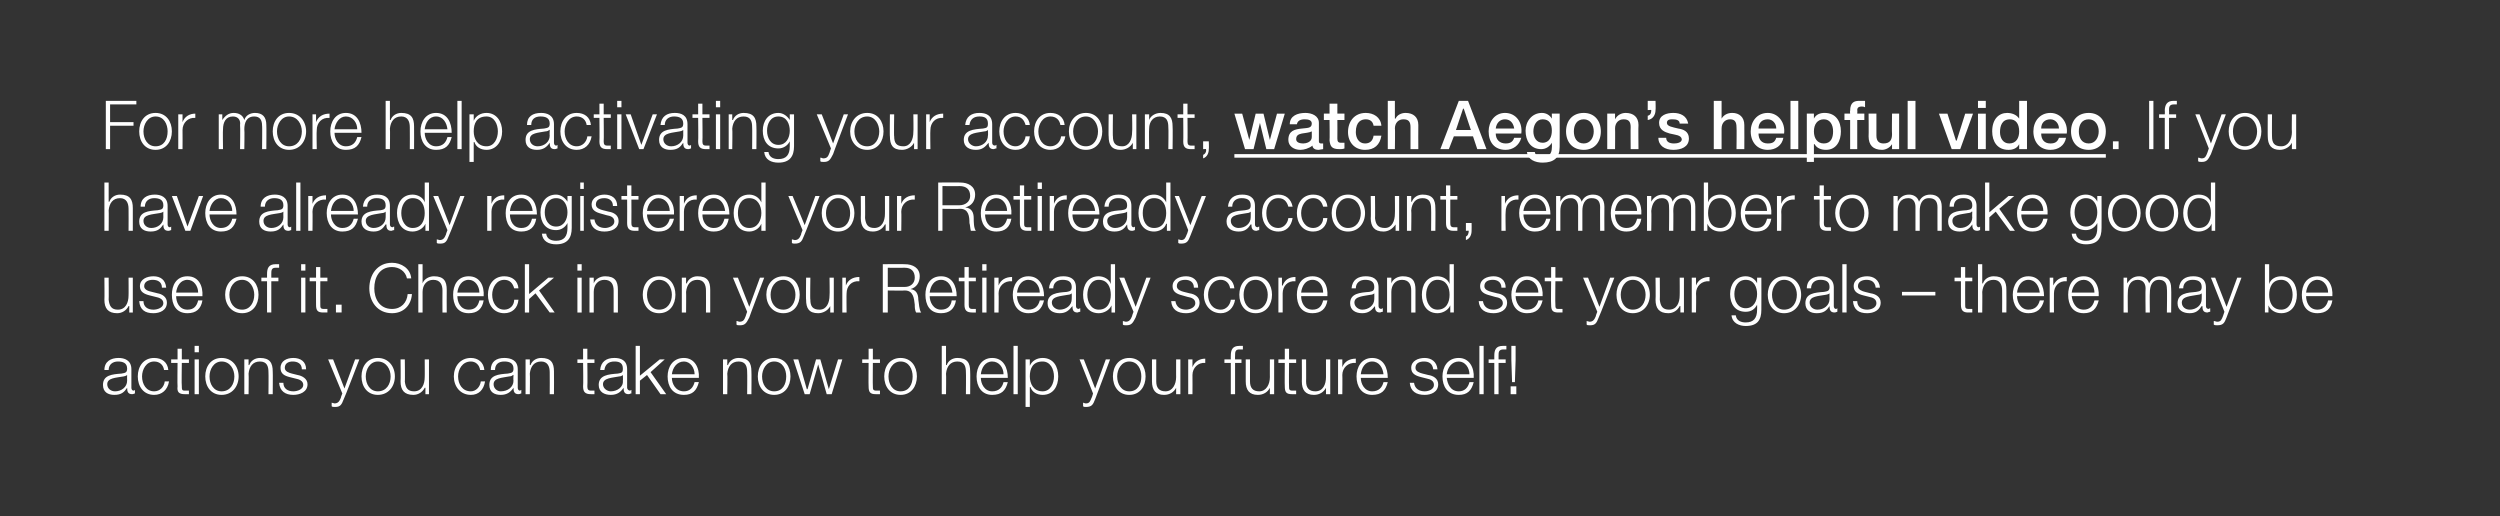 <?xml version="1.0" standalone="no"?><!DOCTYPE svg PUBLIC "-//W3C//DTD SVG 1.1//EN" "http://www.w3.org/Graphics/SVG/1.1/DTD/svg11.dtd"><svg xmlns="http://www.w3.org/2000/svg" xmlns:xlink="http://www.w3.org/1999/xlink" version="1.1" width="352px" height="72.7px" viewBox="0 0 352 72.7"><rect x="0" y="0" width="352" height="72.7" fill="#333333" stroke="none"/><desc>For more help activating your account, If you have already registered your Retiready account, remember to make good</desc><defs/><g class="svg-textframe-underlines"><rect class="svg-underline" x="173.8" y="21.7" width="122.7" height="0.5" style="fill:#fff;"/></g><g id="Polygon69806"><path d="m17.9 52.8s-.04-.02 0 0c-.1.1-.4.2-.5.2c-1.1.2-2.3.2-2.3 1.1c0 .6.5 1 1.1 1c.9 0 1.7-.6 1.7-1.5c-.02-.04 0-.8 0-.8zm-3.2-.7c0-1.2.9-1.7 2-1.7c.8 0 1.8.3 1.8 1.6v2.6c0 .2.1.4.3.4c.1 0 .2-.1.2-.1v.5c-.1 0-.2.1-.4.1c-.6 0-.7-.4-.7-.9c-.4.6-.8 1-1.8 1c-.9 0-1.6-.4-1.6-1.4c0-1.4 1.3-1.5 2.6-1.6c.5-.1.8-.1.8-.7c0-.8-.6-1-1.3-1c-.7 0-1.3.4-1.3 1.2h-.6zm8.4 0c-.1-.7-.6-1.2-1.4-1.2c-1.1 0-1.7 1.1-1.7 2.1c0 1.1.6 2.1 1.7 2.1c.8 0 1.4-.6 1.5-1.4h.6c-.2 1.2-1 1.9-2.1 1.9c-1.5 0-2.3-1.2-2.3-2.6c0-1.4.8-2.6 2.3-2.6c1.1 0 1.9.6 2 1.7h-.6zm2.5-1.5h1v.5h-1s-.05 3.26 0 3.3c0 .4 0 .6.4.6h.6v.5h-.6c-.8 0-1.1-.3-1-1.1c-.04.01 0-3.3 0-3.3h-.9v-.5h.9v-1.5h.6v1.5zm1.8 0h.6v4.9h-.6v-4.9zm0-1.9h.6v.9h-.6v-.9zm6.2 4.3c0 1.4-.9 2.6-2.4 2.6c-1.5 0-2.3-1.2-2.3-2.6c0-1.4.8-2.6 2.3-2.6c1.5 0 2.4 1.2 2.4 2.6zm-4.1 0c0 1.1.6 2.1 1.7 2.1c1.2 0 1.8-1 1.8-2.1c0-1-.6-2.1-1.8-2.1c-1.1 0-1.7 1.1-1.7 2.1zm4.9-2.4h.6v.8h.1c.2-.6.8-1 1.5-1c1.4 0 1.8.7 1.8 1.9c.03 0 0 3.2 0 3.2h-.6s.03-3.1 0-3.1c0-.8-.2-1.5-1.2-1.5c-1 0-1.5.7-1.6 1.7c.04 0 0 2.9 0 2.9h-.6v-4.9zm8.1 1.4c0-.8-.6-1.1-1.3-1.1c-.5 0-1.1.2-1.1.9c0 .5.6.7 1 .8l.8.2c.6.1 1.4.5 1.4 1.3c0 1.1-1.1 1.5-2 1.5c-1.1 0-1.9-.5-2-1.7h.6c0 .8.6 1.2 1.4 1.2c.6 0 1.4-.3 1.4-.9c0-.6-.6-.8-1.1-.9l-.8-.2c-.8-.2-1.3-.5-1.3-1.3c0-1 .9-1.4 1.8-1.4c1 0 1.8.5 1.8 1.6h-.6zm3.7-1.4h.7l1.6 4.1l1.5-4.1h.6s-2.15 5.61-2.2 5.6c-.3.8-.5 1.1-1.2 1.1c-.3 0-.4 0-.5-.1v-.5c.1 0 .3.1.4.1c.5 0 .7-.3.9-.8c-.04 0 .2-.6.2-.6l-2-4.8zm9.4 2.4c0 1.4-.9 2.6-2.4 2.6c-1.5 0-2.3-1.2-2.3-2.6c0-1.4.8-2.6 2.3-2.6c1.5 0 2.4 1.2 2.4 2.6zm-4.1 0c0 1.1.6 2.1 1.7 2.1c1.2 0 1.8-1 1.8-2.1c0-1-.6-2.1-1.8-2.1c-1.1 0-1.7 1.1-1.7 2.1zm8.9 2.5h-.5v-.9s-.05-.03-.1 0c-.3.6-.9 1-1.6 1c-1.3 0-1.8-.7-1.8-1.9c.04.04 0-3.1 0-3.1h.6s.04 3.15 0 3.1c.1.9.4 1.4 1.3 1.4c1.1 0 1.5-1 1.5-2c.02.03 0-2.5 0-2.5h.6v4.9zm7.2-3.4c-.1-.7-.6-1.2-1.3-1.2c-1.2 0-1.8 1.1-1.8 2.1c0 1.1.6 2.1 1.8 2.1c.7 0 1.3-.6 1.4-1.4h.6c-.2 1.2-.9 1.9-2 1.9c-1.5 0-2.4-1.2-2.4-2.6c0-1.4.9-2.6 2.4-2.6c1 0 1.8.6 1.9 1.7h-.6zm4.7.7s-.06-.02-.1 0c0 .1-.3.2-.5.2c-1 .2-2.2.2-2.2 1.1c0 .6.5 1 1 1c1 0 1.8-.6 1.8-1.5c-.04-.04 0-.8 0-.8zm-3.2-.7c0-1.2.8-1.7 1.9-1.7c.9 0 1.9.3 1.9 1.6v2.6c0 .2.1.4.3.4c.1 0 .1-.1.2-.1v.5c-.1 0-.2.1-.4.1c-.6 0-.7-.4-.7-.9c-.4.6-.9 1-1.8 1c-.9 0-1.6-.4-1.6-1.4c0-1.4 1.3-1.5 2.6-1.6c.5-.1.8-.1.8-.7c0-.8-.6-1-1.3-1c-.8 0-1.3.4-1.3 1.2h-.6zm4.9-1.5h.6v.8h.1c.2-.6.8-1 1.5-1c1.4 0 1.8.7 1.8 1.9c.02 0 0 3.2 0 3.2h-.6s.02-3.1 0-3.1c0-.8-.3-1.5-1.2-1.5c-1 0-1.5.7-1.6 1.7c.04 0 0 2.9 0 2.9h-.6v-4.9zm8.7 0h1v.5h-1s.04 3.26 0 3.3c0 .4.1.6.5.6h.5v.5h-.5c-.8 0-1.1-.3-1.1-1.1c.05.01 0-3.3 0-3.3h-.8v-.5h.8v-1.5h.6v1.5zm5 2.2s.02-.02 0 0c-.1.1-.3.2-.5.2c-1 .2-2.3.2-2.3 1.1c0 .6.6 1 1.1 1c.9 0 1.8-.6 1.7-1.5c.04-.04 0-.8 0-.8zm-3.2-.7c.1-1.2.9-1.7 2-1.7c.9 0 1.8.3 1.8 1.6v2.6c0 .2.2.4.4.4c.1 0 .1-.1.2-.1v.5c-.2 0-.2.1-.4.1c-.6 0-.7-.4-.7-.9c-.4.6-.9 1-1.8 1c-.9 0-1.7-.4-1.7-1.4c0-1.4 1.4-1.5 2.7-1.6c.5-.1.7-.1.7-.7c0-.8-.5-1-1.2-1c-.8 0-1.3.4-1.4 1.2h-.6zm5-3.4h.6v4.2l2.8-2.3h.7l-2 1.8l2.2 3.1h-.8l-1.9-2.7l-1 .8v1.9h-.6v-6.8zm5.1 4.5c0 .8.5 1.9 1.7 1.9c.8 0 1.3-.5 1.5-1.3h.6c-.3 1.2-.9 1.8-2.1 1.8c-1.6 0-2.3-1.2-2.3-2.6c0-1.3.7-2.6 2.3-2.6c1.5 0 2.2 1.4 2.1 2.8h-3.8zm3.2-.5c0-.9-.6-1.8-1.5-1.8c-1 0-1.6.9-1.7 1.8h3.2zm4-2.1h.6v.8h.1c.2-.6.8-1 1.5-1c1.4 0 1.8.7 1.8 1.9c.03 0 0 3.2 0 3.2h-.6s.03-3.1 0-3.1c0-.8-.2-1.5-1.2-1.5c-1 0-1.5.7-1.6 1.7c.05 0 0 2.9 0 2.9h-.6v-4.9zm9.5 2.4c0 1.4-.8 2.6-2.3 2.6c-1.5 0-2.3-1.2-2.3-2.6c0-1.4.8-2.6 2.3-2.6c1.5 0 2.3 1.2 2.3 2.6zm-4 0c0 1.1.6 2.1 1.7 2.1c1.2 0 1.7-1 1.7-2.1c0-1-.5-2.1-1.7-2.1c-1.1 0-1.7 1.1-1.7 2.1zm4.4-2.4h.7l1.2 4.2h.1l1.2-4.2h.6l1.2 4.2l1.3-4.2h.6l-1.5 4.9h-.7l-1.2-4.2l-1.2 4.2h-.7l-1.6-4.9zm11.2 0h1v.5h-1s-.03 3.26 0 3.3c0 .4 0 .6.5.6h.5v.5h-.6c-.8 0-1-.3-1-1.1c-.03.01 0-3.3 0-3.3h-.9v-.5h.9v-1.5h.6v1.5zm6.2 2.4c0 1.4-.8 2.6-2.3 2.6c-1.5 0-2.3-1.2-2.3-2.6c0-1.4.8-2.6 2.3-2.6c1.5 0 2.3 1.2 2.3 2.6zm-4 0c0 1.1.6 2.1 1.7 2.1c1.2 0 1.7-1 1.7-2.1c0-1-.5-2.1-1.7-2.1c-1.1 0-1.7 1.1-1.7 2.1zm7.5-4.3h.6v2.7h.1c.2-.6.8-1 1.5-1c1.4 0 1.8.7 1.8 1.9c.03 0 0 3.2 0 3.2h-.6s.03-3.1 0-3.1c0-.8-.2-1.5-1.2-1.5c-1 0-1.5.7-1.6 1.7c.04 0 0 2.9 0 2.9h-.6v-6.8zm5.5 4.5c0 .8.5 1.9 1.6 1.9c.9 0 1.4-.5 1.6-1.3h.6c-.3 1.2-.9 1.8-2.2 1.8c-1.5 0-2.2-1.2-2.2-2.6c0-1.3.7-2.6 2.2-2.6c1.6 0 2.2 1.4 2.2 2.8h-3.8zm3.2-.5c0-.9-.6-1.8-1.6-1.8c-1 0-1.5.9-1.6 1.8h3.2zm1.4-4h.6v6.8h-.6v-6.8zm4.1 2.2c-1.4 0-1.8 1-1.8 2.1c0 1 .5 2.1 1.8 2.1c1.1 0 1.6-1.1 1.6-2.1c0-1-.5-2.1-1.6-2.1zm-2.4-.3h.6v.9s.01-.02 0 0c.3-.7 1-1.1 1.8-1.1c1.5 0 2.2 1.2 2.2 2.6c0 1.4-.7 2.6-2.2 2.6c-.8 0-1.5-.4-1.7-1.1c-.04.03-.1 0-.1 0v2.8h-.6v-6.7zm7.6 0h.6l1.6 4.1l1.5-4.1h.6s-2.08 5.61-2.1 5.6c-.3.8-.5 1.1-1.3 1.1c-.2 0-.3 0-.4-.1v-.5c.1 0 .2.1.4.1c.5 0 .6-.3.8-.8c.04 0 .2-.6.2-.6l-1.9-4.8zm9.3 2.4c0 1.4-.8 2.6-2.3 2.6c-1.5 0-2.3-1.2-2.3-2.6c0-1.4.8-2.6 2.3-2.6c1.5 0 2.3 1.2 2.3 2.6zm-4 0c0 1.1.6 2.1 1.7 2.1c1.2 0 1.7-1 1.7-2.1c0-1-.5-2.1-1.7-2.1c-1.1 0-1.7 1.1-1.7 2.1zm8.9 2.5h-.6v-.9s.02-.03 0 0c-.3.6-.9 1-1.7 1c-1.2 0-1.7-.7-1.7-1.9v-3.1h.6v3.1c0 .9.4 1.4 1.3 1.4c1 0 1.5-1 1.5-2c-.01.03 0-2.5 0-2.5h.6v4.9zm1.1-4.9h.6v1.1s-.01 0 0 0c.3-.8 1-1.2 1.8-1.2v.6c-1-.1-1.8.7-1.8 1.7c.02.04 0 2.7 0 2.7h-.6v-4.9zm7.5.5h-.9v4.4h-.6v-4.4h-.9v-.5h.9s-.02-.49 0-.5c0-.8.2-1.4 1.2-1.4h.5v.5h-.5c-.6 0-.6.4-.6.9c-.02.03 0 .5 0 .5h.9v.5zm4.6 4.4h-.6v-.9s.02-.03 0 0c-.3.6-.9 1-1.7 1c-1.2 0-1.7-.7-1.7-1.9v-3.1h.6v3.1c0 .9.4 1.4 1.3 1.4c1 0 1.5-1 1.5-2c-.01.03 0-2.5 0-2.5h.6v4.9zm2.1-4.9h1v.5h-1s-.03 3.26 0 3.3c0 .4 0 .6.5.6h.5v.5h-.6c-.8 0-1-.3-1-1.1c-.03.01 0-3.3 0-3.3h-.9v-.5h.9v-1.5h.6v1.5zm5.8 4.9h-.6v-.9s.03-.03 0 0c-.3.6-.9 1-1.7 1c-1.2 0-1.7-.7-1.7-1.9c.02.04 0-3.1 0-3.1h.6s.02 3.15 0 3.1c0 .9.4 1.4 1.3 1.4c1.1 0 1.5-1 1.5-2v-2.5h.6v4.9zm1.1-4.9h.6v1.1c.3-.8 1-1.2 1.9-1.2v.6c-1.1-.1-1.9.7-1.9 1.7c.03.04 0 2.7 0 2.7h-.6v-4.9zm3.2 2.6c0 .8.5 1.9 1.6 1.9c.9 0 1.4-.5 1.6-1.3h.6c-.3 1.2-.9 1.8-2.2 1.8c-1.5 0-2.2-1.2-2.2-2.6c0-1.3.7-2.6 2.2-2.6c1.6 0 2.2 1.4 2.2 2.8h-3.8zm3.2-.5c-.1-.9-.6-1.8-1.6-1.8c-1 0-1.5.9-1.6 1.8h3.2zm7-.7c-.1-.8-.6-1.1-1.3-1.1c-.6 0-1.2.2-1.2.9c0 .5.6.7 1 .8l.8.2c.7.1 1.4.5 1.4 1.3c0 1.1-1 1.5-1.9 1.5c-1.2 0-2-.5-2.1-1.7h.6c.1.8.7 1.2 1.5 1.2c.6 0 1.3-.3 1.3-.9c0-.6-.5-.8-1-.9l-.8-.2c-.8-.2-1.4-.5-1.4-1.3c0-1 1-1.4 1.9-1.4c.9 0 1.7.5 1.8 1.6h-.6zm1.9 1.2c.1.8.5 1.9 1.7 1.9c.8 0 1.3-.5 1.5-1.3h.6c-.3 1.2-.9 1.8-2.1 1.8c-1.6 0-2.3-1.2-2.3-2.6c0-1.3.7-2.6 2.3-2.6c1.5 0 2.2 1.4 2.1 2.8h-3.8zm3.2-.5c0-.9-.6-1.8-1.5-1.8c-1 0-1.6.9-1.7 1.8h3.2zm1.4-4h.6v6.8h-.6v-6.8zm3.7 2.4h-1v4.4h-.6v-4.4h-.8v-.5h.8v-.5c0-.8.2-1.4 1.2-1.4h.5v.5h-.4c-.7 0-.7.4-.7.9v.5h1v.5zm.8-.4v-2h.6v2l-.1 3.1h-.4l-.1-3.1zm-.1 4.8v-1.1h.8v1.1h-.8z" stroke="none" fill="#fff"/></g><g id="Polygon69805"><path d="m18.7 44h-.5v-.9s-.06-.03-.1 0c-.3.6-.9 1-1.6 1c-1.3 0-1.8-.7-1.8-1.9c.03.04 0-3.1 0-3.1h.6s.03 3.15 0 3.1c.1.9.4 1.4 1.3 1.4c1.1 0 1.5-1 1.5-2c.02.03 0-2.5 0-2.5h.6v4.9zm4.1-3.5c0-.8-.6-1.1-1.3-1.1c-.5 0-1.2.2-1.2.9c0 .5.6.7 1.1.8l.8.2c.6.1 1.3.5 1.3 1.3c0 1.1-1 1.5-1.9 1.5c-1.2 0-1.9-.5-2-1.7h.6c0 .8.6 1.2 1.4 1.2c.6 0 1.4-.3 1.4-.9c0-.6-.6-.8-1.1-.9l-.8-.2c-.8-.2-1.4-.5-1.4-1.3c0-1 1-1.4 1.9-1.4c1 0 1.7.5 1.8 1.6h-.6zm2 1.2c0 .8.4 1.9 1.6 1.9c.9 0 1.3-.5 1.5-1.3h.6c-.2 1.2-.9 1.8-2.1 1.8c-1.6 0-2.2-1.2-2.2-2.6c0-1.3.6-2.6 2.2-2.6c1.6 0 2.2 1.4 2.1 2.8h-3.7zm3.1-.5c0-.9-.6-1.8-1.5-1.8c-1 0-1.5.9-1.6 1.8h3.1zm8.5.3c0 1.4-.8 2.6-2.3 2.6c-1.5 0-2.4-1.2-2.4-2.6c0-1.4.9-2.6 2.4-2.6c1.5 0 2.3 1.2 2.3 2.6zm-4.1 0c0 1.1.6 2.1 1.8 2.1c1.1 0 1.7-1 1.7-2.1c0-1-.6-2.1-1.7-2.1c-1.2 0-1.8 1.1-1.8 2.1zm6.9-1.9h-1v4.4h-.6v-4.4h-.8v-.5h.8v-.5c0-.8.2-1.4 1.2-1.4h.5v.5h-.5c-.6 0-.6.4-.6.9v.5h1v.5zm3.2-.5h.6v4.9h-.6v-4.9zm0-1.9h.6v.9h-.6v-.9zm2.7 1.9h1v.5h-1s-.02 3.26 0 3.3c0 .4 0 .6.5.6h.5v.5h-.6c-.8 0-1-.3-1-1.1c-.02.01 0-3.3 0-3.3h-.9v-.5h.9v-1.5h.6v1.5zm2.2 4.9v-1.1h.8v1.1h-.8zm10-4.8c-.2-1-1.1-1.6-2.1-1.6c-1.8 0-2.5 1.5-2.5 3c0 1.4.7 2.9 2.5 2.9c1.3 0 2.1-.9 2.2-2.1h.6c-.1 1.6-1.2 2.7-2.8 2.7c-2.1 0-3.2-1.7-3.2-3.5c0-1.9 1.1-3.6 3.2-3.6c1.3 0 2.6.8 2.7 2.2h-.6zm1.6-2h.6v2.7s.02 0 0 0c.2-.6.9-1 1.6-1c1.4 0 1.8.7 1.8 1.9c-.02 0 0 3.2 0 3.2h-.6s-.02-3.1 0-3.1c0-.8-.3-1.5-1.3-1.5c-.9 0-1.5.7-1.5 1.7v2.9h-.6v-6.8zm5.5 4.5c0 .8.4 1.9 1.6 1.9c.9 0 1.3-.5 1.5-1.3h.6c-.2 1.2-.9 1.8-2.1 1.8c-1.6 0-2.2-1.2-2.2-2.6c0-1.3.6-2.6 2.2-2.6c1.6 0 2.2 1.4 2.1 2.8h-3.7zm3.1-.5c0-.9-.6-1.8-1.5-1.8c-1 0-1.5.9-1.6 1.8h3.1zm4.9-.6c-.2-.7-.6-1.2-1.4-1.2c-1.1 0-1.7 1.1-1.7 2.1c0 1.1.6 2.1 1.7 2.1c.8 0 1.4-.6 1.4-1.4h.6c-.1 1.2-.9 1.9-2 1.9c-1.5 0-2.3-1.2-2.3-2.6c0-1.4.8-2.6 2.3-2.6c1.1 0 1.9.6 2 1.7h-.6zm1.5-3.4h.6v4.2l2.7-2.3h.8l-2.1 1.8l2.2 3.1h-.7l-2-2.7l-.9.8v1.9h-.6v-6.8zm7.4 1.9h.6v4.9h-.6v-4.9zm0-1.9h.6v.9h-.6v-.9zm1.7 1.9h.6v.8s.03 0 0 0c.2-.6.9-1 1.6-1c1.4 0 1.8.7 1.8 1.9v3.2h-.6v-3.1c0-.8-.3-1.5-1.3-1.5c-.9 0-1.5.7-1.5 1.7v2.9h-.6v-4.9zm12.1 2.4c0 1.4-.8 2.6-2.3 2.6c-1.5 0-2.3-1.2-2.3-2.6c0-1.4.8-2.6 2.3-2.6c1.5 0 2.3 1.2 2.3 2.6zm-4 0c0 1.1.6 2.1 1.7 2.1c1.2 0 1.8-1 1.8-2.1c0-1-.6-2.1-1.8-2.1c-1.1 0-1.7 1.1-1.7 2.1zm4.9-2.4h.6v.8h.1c.2-.6.8-1 1.5-1c1.4 0 1.8.7 1.8 1.9v3.2h-.6s.02-3.1 0-3.1c0-.8-.3-1.5-1.2-1.5c-1 0-1.5.7-1.6 1.7c.03 0 0 2.9 0 2.9h-.6v-4.9zm7.2 0h.7l1.6 4.1l1.5-4.1h.6s-2.13 5.61-2.1 5.6c-.4.8-.6 1.1-1.3 1.1c-.3 0-.4 0-.5-.1v-.5c.2 0 .3.1.4.1c.6 0 .7-.3.9-.8c-.02 0 .2-.6.2-.6l-2-4.8zm9.4 2.4c0 1.4-.8 2.6-2.3 2.6c-1.5 0-2.4-1.2-2.4-2.6c0-1.4.9-2.6 2.4-2.6c1.5 0 2.3 1.2 2.3 2.6zm-4.1 0c0 1.1.6 2.1 1.8 2.1c1.1 0 1.7-1 1.7-2.1c0-1-.6-2.1-1.7-2.1c-1.2 0-1.8 1.1-1.8 2.1zm8.9 2.5h-.5v-.9s-.03-.03 0 0c-.3.6-1 1-1.7 1c-1.3 0-1.7-.7-1.7-1.9c-.04.04 0-3.1 0-3.1h.6s-.05 3.15 0 3.1c0 .9.3 1.4 1.3 1.4c1 0 1.4-1 1.4-2c.04.03 0-2.5 0-2.5h.6v4.9zm1.2-4.9h.5v1.1s.04 0 0 0c.3-.8 1-1.2 1.9-1.2v.6c-1.1-.1-1.8.7-1.8 1.7c-.03.04 0 2.7 0 2.7h-.6v-4.9zm5.7-1.9s3.12-.03 3.1 0c1.1 0 2.1.5 2.1 1.7c0 .9-.5 1.6-1.3 1.8c.8.1 1.1.7 1.1 1.5c.1.5.1 1.4.4 1.8h-.7c-.2-.3-.2-.8-.2-1.1c-.1-.9-.2-2-1.4-2c.01.04-2.4 0-2.4 0v3.1h-.7v-6.8zm.7 3.2h2.4c.8 0 1.4-.5 1.4-1.3c0-.9-.5-1.4-1.4-1.4c-.03.02-2.4 0-2.4 0v2.7zm5.9 1.3c0 .8.5 1.9 1.6 1.9c.9 0 1.4-.5 1.5-1.3h.6c-.2 1.2-.9 1.8-2.1 1.8c-1.6 0-2.2-1.2-2.2-2.6c0-1.3.6-2.6 2.2-2.6c1.6 0 2.2 1.4 2.2 2.8h-3.8zm3.2-.5c-.1-.9-.6-1.8-1.6-1.8c-1 0-1.5.9-1.6 1.8h3.2zm2.3-2.1h1v.5h-1s.02 3.26 0 3.3c0 .4.1.6.5.6h.5v.5h-.5c-.8 0-1.1-.3-1.1-1.1c.02.01 0-3.3 0-3.3h-.8v-.5h.8v-1.5h.6v1.5zm1.9 0h.6v4.9h-.6v-4.9zm0-1.9h.6v.9h-.6v-.9zm1.7 1.9h.6v1.1s.01 0 0 0c.3-.8 1-1.2 1.9-1.2v.6c-1.1-.1-1.9.7-1.9 1.7c.04.04 0 2.7 0 2.7h-.6v-4.9zm3.2 2.6c0 .8.5 1.9 1.6 1.9c.9 0 1.4-.5 1.6-1.3h.6c-.3 1.2-.9 1.8-2.2 1.8c-1.5 0-2.2-1.2-2.2-2.6c0-1.3.7-2.6 2.2-2.6c1.6 0 2.2 1.4 2.2 2.8h-3.8zm3.2-.5c0-.9-.6-1.8-1.6-1.8c-1 0-1.5.9-1.6 1.8h3.2zm4.5.1s.01-.02 0 0c-.1.1-.3.2-.5.2c-1 .2-2.3.2-2.3 1.1c0 .6.6 1 1.1 1c.9 0 1.7-.6 1.7-1.5c.02-.04 0-.8 0-.8zm-3.2-.7c.1-1.2.9-1.7 2-1.7c.9 0 1.8.3 1.8 1.6v2.6c0 .2.1.4.4.4c0 0 .1-.1.2-.1v.5c-.2 0-.3.1-.4.1c-.6 0-.7-.4-.7-.9c-.5.6-.9 1-1.8 1c-.9 0-1.7-.4-1.7-1.4c0-1.4 1.4-1.5 2.7-1.6c.4-.1.7-.1.7-.7c0-.8-.6-1-1.3-1c-.7 0-1.3.4-1.3 1.2h-.6zm7 3c1.3 0 1.7-1.1 1.7-2.1c0-1-.4-2.1-1.7-2.1c-1.1 0-1.6 1.1-1.6 2.1c0 1 .5 2.1 1.6 2.1zm2.3.4h-.5v-1s-.04.03 0 0c-.3.7-1.1 1.1-1.8 1.1c-1.5 0-2.2-1.2-2.2-2.6c0-1.4.7-2.6 2.2-2.6c.7 0 1.5.4 1.7 1.1c.02-.02 0 0 0 0v-2.8h.6v6.8zm.6-4.9h.7l1.6 4.1l1.5-4.1h.6s-2.15 5.61-2.1 5.6c-.4.8-.6 1.1-1.3 1.1c-.3 0-.4 0-.5-.1v-.5c.1 0 .3.1.4.1c.5 0 .7-.3.9-.8c-.03 0 .2-.6.2-.6l-2-4.8zm10.5 1.4c0-.8-.6-1.1-1.2-1.1c-.6 0-1.2.2-1.2.9c0 .5.6.7 1 .8l.8.2c.7.1 1.4.5 1.4 1.3c0 1.1-1 1.5-1.9 1.5c-1.2 0-2-.5-2.1-1.7h.6c.1.8.7 1.2 1.5 1.2c.5 0 1.3-.3 1.3-.9c0-.6-.5-.8-1.1-.9l-.7-.2c-.8-.2-1.4-.5-1.4-1.3c0-1 1-1.4 1.9-1.4c.9 0 1.7.5 1.7 1.6h-.6zm5.1.1c-.1-.7-.6-1.2-1.3-1.2c-1.2 0-1.8 1.1-1.8 2.1c0 1.1.6 2.1 1.8 2.1c.7 0 1.3-.6 1.4-1.4h.6c-.2 1.2-1 1.9-2 1.9c-1.5 0-2.4-1.2-2.4-2.6c0-1.4.9-2.6 2.4-2.6c1 0 1.8.6 1.9 1.7h-.6zm5.9.9c0 1.4-.8 2.6-2.3 2.6c-1.5 0-2.3-1.2-2.3-2.6c0-1.4.8-2.6 2.3-2.6c1.5 0 2.3 1.2 2.3 2.6zm-4 0c0 1.1.5 2.1 1.7 2.1c1.1 0 1.7-1 1.7-2.1c0-1-.6-2.1-1.7-2.1c-1.2 0-1.7 1.1-1.7 2.1zm4.9-2.4h.5v1.1h.1c.3-.8.9-1.2 1.8-1.2v.6c-1.1-.1-1.8.7-1.8 1.7v2.7h-.6v-4.9zm3.2 2.6c0 .8.4 1.9 1.6 1.9c.9 0 1.3-.5 1.5-1.3h.6c-.2 1.2-.9 1.8-2.1 1.8c-1.6 0-2.2-1.2-2.2-2.6c0-1.3.6-2.6 2.2-2.6c1.6 0 2.2 1.4 2.1 2.8h-3.7zm3.1-.5c0-.9-.5-1.8-1.5-1.8c-1 0-1.5.9-1.6 1.8h3.1zm7.2.1s0-.02 0 0c-.1.1-.3.2-.5.2c-1 .2-2.3.2-2.3 1.1c0 .6.6 1 1.1 1c.9 0 1.7-.6 1.7-1.5c.02-.04 0-.8 0-.8zm-3.2-.7c.1-1.2.9-1.7 2-1.7c.9 0 1.8.3 1.8 1.6v2.6c0 .2.1.4.4.4c0 0 .1-.1.2-.1v.5c-.2 0-.3.1-.4.1c-.6 0-.7-.4-.7-.9c-.5.6-.9 1-1.8 1c-.9 0-1.7-.4-1.7-1.4c0-1.4 1.4-1.5 2.7-1.6c.4-.1.7-.1.7-.7c0-.8-.6-1-1.3-1c-.7 0-1.3.4-1.3 1.2h-.6zm5-1.5h.6v.8s.02 0 0 0c.2-.6.9-1 1.6-1c1.4 0 1.8.7 1.8 1.9v3.2h-.6v-3.1c0-.8-.3-1.5-1.3-1.5c-.9 0-1.5.7-1.5 1.7v2.9h-.6v-4.9zm7.1 4.5c1.3 0 1.7-1.1 1.7-2.1c0-1-.4-2.1-1.7-2.1c-1.1 0-1.6 1.1-1.6 2.1c0 1 .5 2.1 1.6 2.1zm2.3.4h-.5v-1s-.04.03 0 0c-.3.7-1.1 1.1-1.8 1.1c-1.5 0-2.2-1.2-2.2-2.6c0-1.4.7-2.6 2.2-2.6c.7 0 1.5.4 1.7 1.1c.01-.02 0 0 0 0v-2.8h.6v6.8zm6.7-3.5c0-.8-.6-1.1-1.2-1.1c-.6 0-1.2.2-1.2.9c0 .5.6.7 1 .8l.8.2c.7.1 1.4.5 1.4 1.3c0 1.1-1 1.5-1.9 1.5c-1.2 0-2-.5-2.1-1.7h.6c.1.8.7 1.2 1.5 1.2c.5 0 1.3-.3 1.3-.9c0-.6-.5-.8-1.1-.9l-.7-.2c-.8-.2-1.4-.5-1.4-1.3c0-1 1-1.4 1.9-1.4c.9 0 1.7.5 1.7 1.6h-.6zm2 1.2c0 .8.5 1.9 1.6 1.9c.9 0 1.4-.5 1.6-1.3h.6c-.3 1.2-.9 1.8-2.2 1.8c-1.5 0-2.2-1.2-2.2-2.6c0-1.3.7-2.6 2.2-2.6c1.6 0 2.3 1.4 2.2 2.8h-3.8zm3.2-.5c0-.9-.6-1.8-1.6-1.8c-.9 0-1.5.9-1.6 1.8h3.2zm2.4-2.1h1v.5h-1s-.04 3.26 0 3.3c0 .4 0 .6.4.6h.6v.5h-.6c-.8 0-1-.3-1-1.1c-.04.01 0-3.3 0-3.3h-.9v-.5h.9v-1.5h.6v1.5zm3.9 0h.7l1.6 4.1l1.5-4.1h.6s-2.15 5.61-2.2 5.6c-.3.8-.5 1.1-1.2 1.1c-.3 0-.4 0-.5-.1v-.5c.1 0 .3.1.4.1c.5 0 .7-.3.9-.8c-.04 0 .2-.6.2-.6l-2-4.8zm9.4 2.4c0 1.4-.9 2.6-2.4 2.6c-1.5 0-2.3-1.2-2.3-2.6c0-1.4.8-2.6 2.3-2.6c1.5 0 2.4 1.2 2.4 2.6zm-4.1 0c0 1.1.6 2.1 1.7 2.1c1.2 0 1.8-1 1.8-2.1c0-1-.6-2.1-1.8-2.1c-1.1 0-1.7 1.1-1.7 2.1zm8.9 2.5h-.5v-.9s-.05-.03-.1 0c-.3.6-.9 1-1.6 1c-1.3 0-1.8-.7-1.8-1.9c.04.04 0-3.1 0-3.1h.6s.03 3.15 0 3.1c.1.9.4 1.4 1.3 1.4c1.1 0 1.5-1 1.5-2c.02.03 0-2.5 0-2.5h.6v4.9zm1.1-4.9h.6v1.1s.02 0 0 0c.3-.8 1-1.2 1.9-1.2v.6c-1.1-.1-1.9.7-1.9 1.7c.04.04 0 2.7 0 2.7h-.6v-4.9zm9.2 2.3c0-.9-.4-2-1.6-2c-1.1 0-1.6 1-1.6 2c0 1 .5 2 1.6 2c1.1 0 1.6-1 1.6-2zm.6 2.2c0 1.4-.5 2.3-2.2 2.3c-.9 0-1.9-.4-2-1.5h.6c.1.8.8 1 1.4 1c1.1 0 1.6-.6 1.6-1.8c.02-.04 0-.7 0-.7c0 0 .01-.01 0 0c-.3.6-.8 1-1.6 1c-1.5 0-2.2-1.1-2.2-2.5c0-1.4.8-2.5 2.2-2.5c.8 0 1.4.5 1.6 1c.01 0 0 0 0 0v-.8h.6s.02 4.46 0 4.5zm5.6-2.1c0 1.4-.9 2.6-2.4 2.6c-1.5 0-2.3-1.2-2.3-2.6c0-1.4.8-2.6 2.3-2.6c1.5 0 2.4 1.2 2.4 2.6zm-4.1 0c0 1.1.6 2.1 1.7 2.1c1.2 0 1.8-1 1.8-2.1c0-1-.6-2.1-1.8-2.1c-1.1 0-1.7 1.1-1.7 2.1zm8.1-.2s-.04-.02 0 0c-.1.1-.4.2-.5.2c-1.1.2-2.3.2-2.3 1.1c0 .6.5 1 1.1 1c.9 0 1.7-.6 1.7-1.5c-.02-.04 0-.8 0-.8zm-3.2-.7c0-1.2.9-1.7 2-1.7c.8 0 1.8.3 1.8 1.6v2.6c0 .2.1.4.3.4c.1 0 .2-.1.2-.1v.5c-.1 0-.2.1-.4.1c-.6 0-.7-.4-.7-.9c-.4.6-.8 1-1.8 1c-.9 0-1.6-.4-1.6-1.4c0-1.4 1.3-1.5 2.6-1.6c.5-.1.8-.1.8-.7c0-.8-.6-1-1.3-1c-.7 0-1.3.4-1.3 1.2h-.6zm5-3.4h.6v6.8h-.6v-6.8zm4.7 3.3c-.1-.8-.6-1.1-1.3-1.1c-.5 0-1.2.2-1.2.9c0 .5.6.7 1 .8l.8.2c.7.1 1.4.5 1.4 1.3c0 1.1-1 1.5-1.9 1.5c-1.2 0-1.9-.5-2-1.7h.6c0 .8.6 1.2 1.4 1.2c.6 0 1.3-.3 1.3-.9c0-.6-.5-.8-1-.9l-.8-.2c-.8-.2-1.4-.5-1.4-1.3c0-1 1-1.4 1.9-1.4c.9 0 1.7.5 1.8 1.6h-.6zm3.7 1.1v-.5h4.7v.5h-4.7zm8.9-2.5h1v.5h-1s-.02 3.26 0 3.3c0 .4 0 .6.5.6h.5v.5h-.6c-.7 0-1-.3-1-1.1c-.01.01 0-3.3 0-3.3h-.9v-.5h.9v-1.5h.6v1.5zm1.8-1.9h.6v2.7h.1c.2-.6.8-1 1.5-1c1.4 0 1.8.7 1.8 1.9c.02 0 0 3.2 0 3.2h-.6s.02-3.1 0-3.1c0-.8-.3-1.5-1.2-1.5c-1 0-1.5.7-1.6 1.7c.03 0 0 2.9 0 2.9h-.6v-6.8zm5.5 4.5c0 .8.5 1.9 1.6 1.9c.9 0 1.4-.5 1.6-1.3h.6c-.3 1.2-1 1.8-2.2 1.8c-1.5 0-2.2-1.2-2.2-2.6c0-1.3.7-2.6 2.2-2.6c1.6 0 2.2 1.4 2.2 2.8H284zm3.2-.5c-.1-.9-.6-1.8-1.6-1.8c-1 0-1.5.9-1.6 1.8h3.2zm1.4-2.1h.5v1.1s.05 0 0 0c.4-.8 1-1.2 1.9-1.2v.6c-1.1-.1-1.8.7-1.8 1.7c-.02.04 0 2.7 0 2.7h-.6v-4.9zm3.1 2.6c.1.8.5 1.9 1.7 1.9c.8 0 1.3-.5 1.5-1.3h.6c-.3 1.2-.9 1.8-2.1 1.8c-1.6 0-2.2-1.2-2.2-2.6c0-1.3.6-2.6 2.2-2.6c1.5 0 2.2 1.4 2.1 2.8h-3.8zm3.2-.5c0-.9-.6-1.8-1.5-1.8c-1 0-1.6.9-1.7 1.8h3.2zm4.1-2.1h.5v.8s.05-.02 0 0c.4-.6.9-1 1.7-1c.6 0 1.2.3 1.4 1c.3-.7.9-1 1.5-1c1.1 0 1.6.6 1.6 1.7c.04.03 0 3.4 0 3.4h-.6s.05-3.34 0-3.3c0-.8-.3-1.3-1.1-1.3c-1 0-1.3.9-1.3 1.8c-.04-.02 0 2.8 0 2.8h-.6s-.04-3.37 0-3.4c0-.6-.3-1.2-1.1-1.2c-1 0-1.4.8-1.4 1.8c-.03.02 0 2.8 0 2.8h-.6v-4.9zm11 2.2s0-.02 0 0c-.1.1-.3.2-.5.2c-1 .2-2.3.2-2.3 1.1c0 .6.5 1 1.1 1c.9 0 1.7-.6 1.7-1.5c.02-.04 0-.8 0-.8zm-3.2-.7c.1-1.2.9-1.7 2-1.7c.9 0 1.8.3 1.8 1.6v2.6c0 .2.1.4.4.4c0 0 .1-.1.2-.1v.5c-.2 0-.3.1-.4.1c-.6 0-.7-.4-.7-.9h-.1c-.4.6-.8 1-1.7 1c-.9 0-1.7-.4-1.7-1.4c0-1.4 1.4-1.5 2.6-1.6c.5-.1.8-.1.8-.7c0-.8-.6-1-1.3-1c-.7 0-1.3.4-1.3 1.2h-.6zm4.5-1.5h.6l1.6 4.1l1.5-4.1h.6l-2.1 5.6c-.3.8-.5 1.1-1.3 1.1c-.2 0-.4 0-.5-.1v-.5c.2 0 .3.1.5.1c.5 0 .6-.3.8-.8l.2-.6l-1.9-4.8zm9.9.3c-1.3 0-1.7 1.1-1.7 2.1c0 1 .4 2.1 1.7 2.1c1.1 0 1.6-1.1 1.6-2.1c0-1-.5-2.1-1.6-2.1zm-2.3-2.2h.6v2.8s-.03-.02 0 0c.2-.7.9-1.1 1.7-1.1c1.5 0 2.2 1.2 2.2 2.6c0 1.4-.7 2.6-2.2 2.6c-.8 0-1.5-.4-1.8-1.1c.02.02 0 0 0 0v1h-.5v-6.8zm5.8 4.5c0 .8.4 1.9 1.6 1.9c.8 0 1.3-.5 1.5-1.3h.6c-.2 1.2-.9 1.8-2.1 1.8c-1.6 0-2.2-1.2-2.2-2.6c0-1.3.6-2.6 2.2-2.6c1.6 0 2.2 1.4 2.1 2.8h-3.7zm3.1-.5c0-.9-.6-1.8-1.5-1.8c-1 0-1.5.9-1.6 1.8h3.1z" stroke="none" fill="#fff"/></g><g id="Polygon69804"><path d="m14.7 25.7h.6v2.7h.1c.2-.6.8-1 1.5-1c1.4 0 1.8.7 1.8 1.9v3.2h-.6s.02-3.1 0-3.1c0-.8-.3-1.5-1.2-1.5c-1 0-1.5.7-1.6 1.7c.03 0 0 2.9 0 2.9h-.6v-6.8zm8.3 4.1s-.04-.02 0 0c-.1.1-.4.2-.5.2c-1.1.2-2.3.2-2.3 1.1c0 .6.5 1 1.1 1c.9 0 1.7-.6 1.7-1.5c-.02-.04 0-.8 0-.8zm-3.2-.7c0-1.2.9-1.7 2-1.7c.8 0 1.8.3 1.8 1.6v2.6c0 .2.1.4.3.4c.1 0 .2-.1.2-.1v.5c-.1 0-.2.1-.4.1c-.6 0-.7-.4-.7-.9c-.4.6-.8 1-1.8 1c-.9 0-1.6-.4-1.6-1.4c0-1.4 1.3-1.5 2.6-1.6c.5-.1.8-.1.8-.7c0-.8-.6-1-1.3-1c-.7 0-1.3.4-1.3 1.2h-.6zm4.4-1.5h.7l1.5 4.3l1.6-4.3h.6l-1.8 4.9h-.7l-1.9-4.9zm5.3 2.6c0 .8.5 1.9 1.6 1.9c.9 0 1.4-.5 1.6-1.3h.6c-.3 1.2-.9 1.8-2.2 1.8c-1.5 0-2.2-1.2-2.2-2.6c0-1.3.7-2.6 2.2-2.6c1.6 0 2.2 1.4 2.2 2.8h-3.8zm3.2-.5c0-.9-.6-1.8-1.6-1.8c-.9 0-1.5.9-1.6 1.8h3.2zm7.2.1s-.04-.02 0 0c-.1.1-.4.2-.5.2c-1.1.2-2.3.2-2.3 1.1c0 .6.5 1 1.1 1c.9 0 1.7-.6 1.7-1.5c-.02-.04 0-.8 0-.8zm-3.2-.7c0-1.2.9-1.7 2-1.7c.8 0 1.8.3 1.8 1.6v2.6c0 .2.1.4.3.4c.1 0 .2-.1.2-.1v.5c-.1 0-.2.1-.4.1c-.6 0-.7-.4-.7-.9c-.4.6-.8 1-1.8 1c-.9 0-1.6-.4-1.6-1.4c0-1.4 1.3-1.5 2.6-1.6c.5-.1.8-.1.8-.7c0-.8-.6-1-1.3-1c-.7 0-1.3.4-1.3 1.2h-.6zm5-3.4h.6v6.8h-.6v-6.8zm1.7 1.9h.6v1.1c.3-.8 1-1.2 1.9-1.2v.6c-1.1-.1-1.9.7-1.9 1.7c.03.04 0 2.7 0 2.7h-.6v-4.9zm3.2 2.6c0 .8.5 1.9 1.6 1.9c.9 0 1.4-.5 1.6-1.3h.6c-.3 1.2-.9 1.8-2.2 1.8c-1.5 0-2.2-1.2-2.2-2.6c0-1.3.7-2.6 2.2-2.6c1.6 0 2.2 1.4 2.2 2.8h-3.8zm3.2-.5c0-.9-.6-1.8-1.6-1.8c-1 0-1.5.9-1.6 1.8h3.2zm4.5.1s0-.02 0 0c-.1.1-.3.2-.5.2c-1 .2-2.3.2-2.3 1.1c0 .6.5 1 1.1 1c.9 0 1.7-.6 1.7-1.5c.02-.04 0-.8 0-.8zm-3.2-.7c.1-1.2.9-1.7 2-1.7c.9 0 1.8.3 1.8 1.6v2.6c0 .2.1.4.4.4c0 0 .1-.1.2-.1v.5c-.2 0-.3.1-.4.1c-.6 0-.7-.4-.7-.9h-.1c-.4.6-.8 1-1.7 1c-.9 0-1.7-.4-1.7-1.4c0-1.4 1.4-1.5 2.7-1.6c.4-.1.7-.1.7-.7c0-.8-.6-1-1.3-1c-.7 0-1.3.4-1.3 1.2h-.6zm7 3c1.3 0 1.7-1.1 1.7-2.1c0-1-.4-2.1-1.7-2.1c-1.1 0-1.6 1.1-1.6 2.1c0 1 .5 2.1 1.6 2.1zm2.3.4h-.5v-1s-.04.03 0 0c-.3.7-1.1 1.1-1.8 1.1c-1.5 0-2.2-1.2-2.2-2.6c0-1.4.7-2.6 2.2-2.6c.7 0 1.5.4 1.7 1.1c.01-.02 0 0 0 0v-2.8h.6v6.8zm.6-4.9h.7l1.6 4.1l1.5-4.1h.6s-2.15 5.61-2.2 5.6c-.3.8-.5 1.1-1.2 1.1c-.3 0-.4 0-.5-.1v-.5c.1 0 .3.1.4.1c.5 0 .7-.3.9-.8c-.03 0 .2-.6.2-.6l-2-4.8zm7.6 0h.6v1.1s-.02 0 0 0c.3-.8.9-1.2 1.8-1.2v.6c-1.1-.1-1.8.7-1.8 1.7v2.7h-.6v-4.9zm3.2 2.6c0 .8.4 1.9 1.6 1.9c.9 0 1.3-.5 1.5-1.3h.6c-.2 1.2-.9 1.8-2.1 1.8c-1.6 0-2.2-1.2-2.2-2.6c0-1.3.6-2.6 2.2-2.6c1.6 0 2.2 1.4 2.2 2.8h-3.8zm3.2-.5c-.1-.9-.6-1.8-1.6-1.8c-1 0-1.5.9-1.6 1.8h3.2zm4.9.2c0-.9-.4-2-1.6-2c-1.1 0-1.6 1-1.6 2c0 1 .5 2 1.6 2c1.1 0 1.6-1 1.6-2zm.6 2.2c0 1.4-.6 2.3-2.2 2.3c-1 0-1.9-.4-2-1.5h.6c.1.8.8 1 1.4 1c1.1 0 1.6-.6 1.6-1.8v-.7s-.02-.01 0 0c-.3.6-.9 1-1.6 1c-1.5 0-2.2-1.1-2.2-2.5c0-1.4.8-2.5 2.2-2.5c.7 0 1.3.5 1.6 1c-.02 0 0 0 0 0v-.8h.6v4.5zm1.2-4.5h.5v4.9h-.5v-4.9zm0-1.9h.5v.9h-.5v-.9zm4.6 3.3c0-.8-.6-1.1-1.2-1.1c-.6 0-1.2.2-1.2.9c0 .5.6.7 1 .8l.8.2c.7.1 1.4.5 1.4 1.3c0 1.1-1 1.5-2 1.5c-1.1 0-1.9-.5-2-1.7h.6c.1.8.7 1.2 1.5 1.2c.5 0 1.3-.3 1.3-.9c0-.6-.5-.8-1.1-.9l-.7-.2c-.8-.2-1.4-.5-1.4-1.3c0-1 1-1.4 1.8-1.4c1 0 1.8.5 1.8 1.6h-.6zm2.6-1.4h1v.5h-1s.02 3.26 0 3.3c0 .4.1.6.5.6h.5v.5h-.5c-.8 0-1.1-.3-1.1-1.1c.02.01 0-3.3 0-3.3h-.8v-.5h.8v-1.5h.6v1.5zm2.2 2.6c0 .8.5 1.9 1.6 1.9c.9 0 1.4-.5 1.6-1.3h.6c-.3 1.2-.9 1.8-2.2 1.8c-1.5 0-2.2-1.2-2.2-2.6c0-1.3.7-2.6 2.2-2.6c1.6 0 2.3 1.4 2.2 2.8h-3.8zm3.2-.5c0-.9-.6-1.8-1.6-1.8c-.9 0-1.5.9-1.6 1.8h3.2zm1.4-2.1h.6v1.1s-.02 0 0 0c.3-.8.9-1.2 1.8-1.2v.6c-1.1-.1-1.8.7-1.8 1.7v2.7h-.6v-4.9zm3.2 2.6c0 .8.4 1.9 1.6 1.9c.9 0 1.3-.5 1.5-1.3h.6c-.2 1.2-.9 1.8-2.1 1.8c-1.6 0-2.2-1.2-2.2-2.6c0-1.3.6-2.6 2.2-2.6c1.6 0 2.2 1.4 2.2 2.8h-3.8zm3.2-.5c-.1-.9-.6-1.8-1.6-1.8c-1 0-1.5.9-1.6 1.8h3.2zm3.4 2.4c1.2 0 1.7-1.1 1.7-2.1c0-1-.5-2.1-1.7-2.1c-1.2 0-1.6 1.1-1.6 2.1c0 1 .4 2.1 1.6 2.1zm2.3.4h-.6v-1s.01.03 0 0c-.3.7-1 1.1-1.7 1.1c-1.5 0-2.2-1.2-2.2-2.6c0-1.4.7-2.6 2.2-2.6c.7 0 1.4.4 1.7 1.1c-.04-.02 0 0 0 0v-2.8h.6v6.8zm3.2-4.9h.6l1.7 4.1l1.5-4.1h.6s-2.16 5.61-2.2 5.6c-.3.8-.5 1.1-1.3 1.1c-.2 0-.3 0-.4-.1v-.5c.1 0 .3.1.4.1c.5 0 .7-.3.9-.8c-.05 0 .2-.6.2-.6l-2-4.8zm9.3 2.4c0 1.4-.8 2.6-2.3 2.6c-1.5 0-2.3-1.2-2.3-2.6c0-1.4.8-2.6 2.3-2.6c1.5 0 2.3 1.2 2.3 2.6zm-4 0c0 1.1.6 2.1 1.7 2.1c1.2 0 1.7-1 1.7-2.1c0-1-.5-2.1-1.7-2.1c-1.1 0-1.7 1.1-1.7 2.1zm8.9 2.5h-.5v-.9s-.06-.03-.1 0c-.3.6-.9 1-1.7 1c-1.2 0-1.7-.7-1.7-1.9c.03.04 0-3.1 0-3.1h.6s.03 3.15 0 3.1c.1.9.4 1.4 1.3 1.4c1.1 0 1.5-1 1.5-2c.01.03 0-2.5 0-2.5h.6v4.9zm1.1-4.9h.6v1.1s.01 0 0 0c.3-.8 1-1.2 1.9-1.2v.6c-1.1-.1-1.9.7-1.9 1.7c.04.04 0 2.7 0 2.7h-.6v-4.9zm5.8-1.9s3.09-.03 3.1 0c1.1 0 2.1.5 2.1 1.7c0 .9-.5 1.6-1.4 1.8c.9.1 1.2.7 1.2 1.5c0 .5 0 1.4.3 1.8h-.7c-.1-.3-.1-.8-.2-1.1c0-.9-.1-2-1.3-2c-.02.04-2.5 0-2.5 0v3.1h-.6v-6.8zm.6 3.2h2.4c.8 0 1.5-.5 1.5-1.3c0-.9-.5-1.4-1.5-1.4c.05.02-2.4 0-2.4 0v2.7zm6 1.3c0 .8.4 1.9 1.6 1.9c.8 0 1.3-.5 1.5-1.3h.6c-.2 1.2-.9 1.8-2.1 1.8c-1.6 0-2.2-1.2-2.2-2.6c0-1.3.6-2.6 2.2-2.6c1.6 0 2.2 1.4 2.1 2.8h-3.7zm3.1-.5c0-.9-.6-1.8-1.5-1.8c-1 0-1.5.9-1.6 1.8h3.1zm2.4-2.1h1v.5h-1s-.01 3.26 0 3.3c0 .4 0 .6.5.6h.5v.5h-.5c-.8 0-1.1-.3-1.1-1.1c-.01.01 0-3.3 0-3.3h-.9v-.5h.9v-1.5h.6v1.5zm1.9 0h.6v4.9h-.6v-4.9zm0-1.9h.6v.9h-.6v-.9zm1.7 1.9h.6v1.1s-.02 0 0 0c.3-.8.9-1.2 1.8-1.2v.6c-1.1-.1-1.8.7-1.8 1.7v2.7h-.6v-4.9zm3.2 2.6c0 .8.4 1.9 1.6 1.9c.9 0 1.3-.5 1.5-1.3h.6c-.2 1.2-.9 1.8-2.1 1.8c-1.6 0-2.2-1.2-2.2-2.6c0-1.3.6-2.6 2.2-2.6c1.6 0 2.2 1.4 2.2 2.8H151zm3.2-.5c-.1-.9-.6-1.8-1.6-1.8c-1 0-1.5.9-1.6 1.8h3.2zm4.5.1s-.02-.02 0 0c-.1.1-.4.2-.5.2c-1 .2-2.3.2-2.3 1.1c0 .6.5 1 1.1 1c.9 0 1.7-.6 1.7-1.5v-.8zm-3.2-.7c.1-1.2.9-1.7 2-1.7c.9 0 1.8.3 1.8 1.6v2.6c0 .2.1.4.3.4c.1 0 .2-.1.2-.1v.5c-.1 0-.2.1-.4.1c-.6 0-.7-.4-.7-.9c-.4.6-.8 1-1.8 1c-.9 0-1.6-.4-1.6-1.4c0-1.4 1.3-1.5 2.6-1.6c.5-.1.8-.1.8-.7c0-.8-.6-1-1.3-1c-.7 0-1.3.4-1.3 1.2h-.6zm7 3c1.3 0 1.7-1.1 1.7-2.1c0-1-.4-2.1-1.7-2.1c-1.2 0-1.6 1.1-1.6 2.1c0 1 .4 2.1 1.6 2.1zm2.3.4h-.5v-1s-.07.03-.1 0c-.2.7-1 1.1-1.7 1.1c-1.5 0-2.2-1.2-2.2-2.6c0-1.4.7-2.6 2.2-2.6c.7 0 1.4.4 1.7 1.1c-.01-.02 0 0 0 0v-2.8h.6v6.8zm.6-4.9h.6l1.6 4.1l1.6-4.1h.6s-2.18 5.61-2.2 5.6c-.3.8-.5 1.1-1.3 1.1c-.2 0-.3 0-.4-.1v-.5c.1 0 .3.1.4.1c.5 0 .6-.3.8-.8c.04 0 .2-.6.2-.6l-1.9-4.8zm10.7 2.2s0-.02 0 0c-.1.1-.3.2-.5.2c-1 .2-2.3.2-2.3 1.1c0 .6.5 1 1.1 1c.9 0 1.7-.6 1.7-1.5c.02-.04 0-.8 0-.8zm-3.2-.7c.1-1.2.9-1.7 2-1.7c.9 0 1.8.3 1.8 1.6v2.6c0 .2.1.4.4.4c0 0 .1-.1.2-.1v.5c-.2 0-.3.1-.4.1c-.6 0-.7-.4-.7-.9h-.1c-.4.6-.8 1-1.7 1c-.9 0-1.7-.4-1.7-1.4c0-1.4 1.4-1.5 2.6-1.6c.5-.1.8-.1.8-.7c0-.8-.6-1-1.3-1c-.7 0-1.3.4-1.3 1.2h-.6zm8.5 0c-.2-.7-.6-1.2-1.4-1.2c-1.2 0-1.7 1.1-1.7 2.1c0 1.1.5 2.1 1.7 2.1c.7 0 1.3-.6 1.4-1.4h.6c-.2 1.2-.9 1.9-2 1.9c-1.5 0-2.3-1.2-2.3-2.6c0-1.4.8-2.6 2.3-2.6c1 0 1.8.6 2 1.7h-.6zm4.9 0c-.2-.7-.6-1.2-1.4-1.2c-1.1 0-1.7 1.1-1.7 2.1c0 1.1.6 2.1 1.7 2.1c.8 0 1.4-.6 1.4-1.4h.6c-.1 1.2-.9 1.9-2 1.9c-1.5 0-2.3-1.2-2.3-2.6c0-1.4.8-2.6 2.3-2.6c1.1 0 1.9.6 2 1.7h-.6zm5.9.9c0 1.4-.9 2.6-2.4 2.6c-1.5 0-2.3-1.2-2.3-2.6c0-1.4.8-2.6 2.3-2.6c1.5 0 2.4 1.2 2.4 2.6zm-4.1 0c0 1.1.6 2.1 1.7 2.1c1.2 0 1.8-1 1.8-2.1c0-1-.6-2.1-1.8-2.1c-1.1 0-1.7 1.1-1.7 2.1zm8.9 2.5h-.5v-.9s-.04-.03 0 0c-.4.6-1 1-1.7 1c-1.3 0-1.8-.7-1.8-1.9c.05.04 0-3.1 0-3.1h.6s.04 3.15 0 3.1c.1.9.4 1.4 1.4 1.4c1 0 1.4-1 1.4-2c.03.03 0-2.5 0-2.5h.6v4.9zm1.1-4.9h.6v.8h.1c.2-.6.8-1 1.5-1c1.4 0 1.8.7 1.8 1.9c.03 0 0 3.2 0 3.2h-.6s.03-3.1 0-3.1c0-.8-.2-1.5-1.2-1.5c-1 0-1.5.7-1.6 1.7c.05 0 0 2.9 0 2.9h-.6v-4.9zm6.1 0h1v.5h-1s.01 3.26 0 3.3c0 .4.1.6.5.6h.5v.5h-.5c-.8 0-1.1-.3-1.1-1.1c.01.01 0-3.3 0-3.3h-.8v-.5h.8v-1.5h.6v1.5zm3 3.8s.02 1.07 0 1.1c0 .5-.2 1.1-.8 1.3v-.5c.3-.1.4-.5.4-.8c.02-.04-.4 0-.4 0v-1.1h.8zm4.2-3.8h.5v1.1s.02 0 0 0c.3-.8 1-1.2 1.9-1.2v.6c-1.1-.1-1.8.7-1.8 1.7c-.05.04 0 2.7 0 2.7h-.6v-4.9zm3.1 2.6c0 .8.5 1.9 1.6 1.9c.9 0 1.4-.5 1.6-1.3h.6c-.3 1.2-.9 1.8-2.2 1.8c-1.5 0-2.2-1.2-2.2-2.6c0-1.3.7-2.6 2.2-2.6c1.6 0 2.2 1.4 2.2 2.8h-3.8zm3.2-.5c0-.9-.6-1.8-1.6-1.8c-.9 0-1.5.9-1.6 1.8h3.2zm1.4-2.1h.6v.8s-.02-.02 0 0c.3-.6.8-1 1.6-1c.6 0 1.2.3 1.4 1c.3-.7.9-1 1.6-1c1 0 1.6.6 1.6 1.7c-.02.03 0 3.4 0 3.4h-.6s-.02-3.34 0-3.3c0-.8-.3-1.3-1.2-1.3c-1 0-1.3.9-1.3 1.8v2.8h-.6s-.01-3.37 0-3.4c0-.6-.3-1.2-1-1.2c-1.1 0-1.5.8-1.5 1.8v2.8h-.6v-4.9zm8.3 2.6c0 .8.4 1.9 1.6 1.9c.9 0 1.3-.5 1.5-1.3h.6c-.2 1.2-.9 1.8-2.1 1.8c-1.6 0-2.2-1.2-2.2-2.6c0-1.3.6-2.6 2.2-2.6c1.6 0 2.2 1.4 2.1 2.8h-3.7zm3.1-.5c0-.9-.5-1.8-1.5-1.8c-1 0-1.5.9-1.6 1.8h3.1zm1.4-2.1h.6v.8s.03-.02 0 0c.3-.6.9-1 1.6-1c.7 0 1.3.3 1.4 1c.3-.7 1-1 1.6-1c1.1 0 1.6.6 1.6 1.7c.02.03 0 3.4 0 3.4h-.6s.02-3.34 0-3.3c0-.8-.3-1.3-1.1-1.3c-1.1 0-1.4.9-1.4 1.8c.03-.02 0 2.8 0 2.8h-.6s.04-3.37 0-3.4c0-.6-.2-1.2-1-1.2c-1 0-1.4.8-1.5 1.8c.05.02 0 2.8 0 2.8h-.6v-4.9zm10.3.3c-1.3 0-1.7 1.1-1.7 2.1c0 1 .4 2.1 1.7 2.1c1.1 0 1.6-1.1 1.6-2.1c0-1-.5-2.1-1.6-2.1zm-2.3-2.2h.6v2.8s-.02-.02 0 0c.2-.7.9-1.1 1.7-1.1c1.5 0 2.2 1.2 2.2 2.6c0 1.4-.7 2.6-2.2 2.6c-.8 0-1.5-.4-1.8-1.1c.03.02 0 0 0 0v1h-.5v-6.8zm5.8 4.5c0 .8.4 1.9 1.6 1.9c.9 0 1.3-.5 1.5-1.3h.6c-.2 1.2-.9 1.8-2.1 1.8c-1.6 0-2.2-1.2-2.2-2.6c0-1.3.6-2.6 2.2-2.6c1.6 0 2.2 1.4 2.1 2.8h-3.7zm3.1-.5c0-.9-.5-1.8-1.5-1.8c-1 0-1.5.9-1.6 1.8h3.1zm1.4-2.1h.6v1.1s.02 0 0 0c.3-.8 1-1.2 1.9-1.2v.6c-1.1-.1-1.9.7-1.9 1.7c.04.04 0 2.7 0 2.7h-.6v-4.9zm6.6 0h1v.5h-1s.03 3.26 0 3.3c0 .4.1.6.5.6h.5v.5h-.5c-.8 0-1.1-.3-1.1-1.1c.03.01 0-3.3 0-3.3h-.8v-.5h.8v-1.5h.6v1.5zm6.3 2.4c0 1.4-.8 2.6-2.3 2.6c-1.5 0-2.4-1.2-2.4-2.6c0-1.4.9-2.6 2.4-2.6c1.5 0 2.3 1.2 2.3 2.6zm-4.1 0c0 1.1.6 2.1 1.8 2.1c1.1 0 1.7-1 1.7-2.1c0-1-.6-2.1-1.7-2.1c-1.2 0-1.8 1.1-1.8 2.1zm7.6-2.4h.6v.8s-.01-.02 0 0c.3-.6.8-1 1.6-1c.6 0 1.2.3 1.4 1c.3-.7.9-1 1.6-1c1 0 1.6.6 1.6 1.7c-.01.03 0 3.4 0 3.4h-.6s-.01-3.34 0-3.3c0-.8-.3-1.3-1.2-1.3c-1 0-1.3.9-1.3 1.8v2.8h-.6v-3.4c0-.6-.3-1.2-1-1.2c-1.1 0-1.5.8-1.5 1.8v2.8h-.6v-4.9zm11.1 2.2s-.06-.02-.1 0c0 .1-.3.2-.5.2c-1 .2-2.2.2-2.2 1.1c0 .6.5 1 1.1 1c.9 0 1.7-.6 1.7-1.5c-.04-.04 0-.8 0-.8zm-3.2-.7c0-1.2.8-1.7 2-1.7c.8 0 1.8.3 1.8 1.6v2.6c0 .2.1.4.3.4c.1 0 .2-.1.2-.1v.5c-.1 0-.2.1-.4.1c-.6 0-.7-.4-.7-.9c-.4.6-.9 1-1.8 1c-.9 0-1.6-.4-1.6-1.4c0-1.4 1.3-1.5 2.6-1.6c.5-.1.8-.1.8-.7c0-.8-.6-1-1.3-1c-.8 0-1.3.4-1.3 1.2h-.6zm5-3.4h.6v4.2l2.7-2.3h.8l-2.1 1.8l2.2 3.1h-.7l-2-2.7l-.9.8v1.9h-.6v-6.8zm5.1 4.5c0 .8.4 1.9 1.6 1.9c.8 0 1.3-.5 1.5-1.3h.6c-.2 1.2-.9 1.8-2.1 1.8c-1.6 0-2.2-1.2-2.2-2.6c0-1.3.6-2.6 2.2-2.6c1.6 0 2.2 1.4 2.1 2.8h-3.7zm3.1-.5c0-.9-.6-1.8-1.5-1.8c-1 0-1.5.9-1.6 1.8h3.1zm7.6.2c0-.9-.4-2-1.6-2c-1.1 0-1.6 1-1.6 2c0 1 .5 2 1.6 2c1.1 0 1.6-1 1.6-2zm.6 2.2c0 1.4-.5 2.3-2.2 2.3c-.9 0-1.9-.4-2-1.5h.6c.1.8.8 1 1.4 1c1.1 0 1.6-.6 1.6-1.8c.02-.04 0-.7 0-.7c0 0 0-.01 0 0c-.3.6-.9 1-1.6 1c-1.5 0-2.2-1.1-2.2-2.5c0-1.4.8-2.5 2.2-2.5c.8 0 1.4.5 1.6 1v-.8h.6s.02 4.46 0 4.5zm5.5-2.1c0 1.4-.8 2.6-2.3 2.6c-1.5 0-2.3-1.2-2.3-2.6c0-1.4.8-2.6 2.3-2.6c1.5 0 2.3 1.2 2.3 2.6zm-4 0c0 1.1.6 2.1 1.7 2.1c1.2 0 1.8-1 1.8-2.1c0-1-.6-2.1-1.8-2.1c-1.1 0-1.7 1.1-1.7 2.1zm9.3 0c0 1.4-.8 2.6-2.3 2.6c-1.5 0-2.3-1.2-2.3-2.6c0-1.4.8-2.6 2.3-2.6c1.5 0 2.3 1.2 2.3 2.6zm-4 0c0 1.1.6 2.1 1.7 2.1c1.2 0 1.7-1 1.7-2.1c0-1-.5-2.1-1.7-2.1c-1.1 0-1.7 1.1-1.7 2.1zm6.9 2.1c1.3 0 1.7-1.1 1.7-2.1c0-1-.4-2.1-1.7-2.1c-1.1 0-1.6 1.1-1.6 2.1c0 1 .5 2.1 1.6 2.1zm2.3.4h-.5v-1s-.03.03 0 0c-.3.7-1.1 1.1-1.8 1.1c-1.5 0-2.2-1.2-2.2-2.6c0-1.4.7-2.6 2.2-2.6c.8 0 1.5.4 1.7 1.1c.02-.02 0 0 0 0v-2.8h.6v6.8z" stroke="none" fill="#fff"/></g><g id="Polygon69802"><path d="m14.9 14.2h4.3v.5h-3.7v2.5h3.3v.5h-3.3v3.3h-.6v-6.8zm9.3 4.3c0 1.4-.8 2.6-2.3 2.6c-1.5 0-2.3-1.2-2.3-2.6c0-1.4.8-2.6 2.3-2.6c1.5 0 2.3 1.2 2.3 2.6zm-4 0c0 1.1.6 2.1 1.7 2.1c1.2 0 1.7-1 1.7-2.1c0-1-.5-2.1-1.7-2.1c-1.1 0-1.7 1.1-1.7 2.1zm4.9-2.4h.6v1.1c.3-.8 1-1.2 1.8-1.2v.6c-1-.1-1.8.7-1.8 1.7c.02.04 0 2.7 0 2.7h-.6v-4.9zm5.7 0h.5v.8s.04-.02 0 0c.4-.6.9-1 1.6-1c.7 0 1.3.3 1.5 1c.2-.7.9-1 1.5-1c1.1 0 1.6.6 1.6 1.7c.03.03 0 3.4 0 3.4h-.6s.04-3.34 0-3.3c0-.8-.3-1.3-1.1-1.3c-1.1 0-1.4.9-1.4 1.8c.05-.02 0 2.8 0 2.8h-.6s.05-3.37 0-3.4c.1-.6-.2-1.2-1-1.2c-1 0-1.4.8-1.4 1.8c-.04.02 0 2.8 0 2.8h-.6v-4.9zm12.3 2.4c0 1.4-.9 2.6-2.4 2.6c-1.5 0-2.3-1.2-2.3-2.6c0-1.4.8-2.6 2.3-2.6c1.5 0 2.4 1.2 2.4 2.6zm-4.1 0c0 1.1.6 2.1 1.7 2.1c1.2 0 1.8-1 1.8-2.1c0-1-.6-2.1-1.8-2.1c-1.1 0-1.7 1.1-1.7 2.1zm5-2.4h.5v1.1s.02 0 0 0c.3-.8 1-1.2 1.9-1.2v.6c-1.1-.1-1.8.7-1.8 1.7c-.05.04 0 2.7 0 2.7h-.6v-4.9zm3.1 2.6c0 .8.5 1.9 1.6 1.9c.9 0 1.4-.5 1.6-1.3h.6c-.3 1.2-.9 1.8-2.2 1.8c-1.5 0-2.2-1.2-2.2-2.6c0-1.3.7-2.6 2.2-2.6c1.6 0 2.2 1.4 2.2 2.8h-3.8zm3.2-.5c0-.9-.6-1.8-1.6-1.8c-.9 0-1.5.9-1.6 1.8h3.2zm4-4h.6v2.7h.1c.2-.6.8-1 1.5-1c1.4 0 1.8.7 1.8 1.9c.02 0 0 3.2 0 3.2h-.6s.02-3.1 0-3.1c0-.8-.3-1.5-1.2-1.5c-1 0-1.5.7-1.6 1.7c.04 0 0 2.9 0 2.9h-.6v-6.8zm5.5 4.5c0 .8.5 1.9 1.6 1.9c.9 0 1.4-.5 1.6-1.3h.6c-.3 1.2-.9 1.8-2.2 1.8c-1.5 0-2.2-1.2-2.2-2.6c0-1.3.7-2.6 2.2-2.6c1.6 0 2.2 1.4 2.2 2.8h-3.8zm3.2-.5c-.1-.9-.6-1.8-1.6-1.8c-1 0-1.5.9-1.6 1.8h3.2zm1.4-4h.6v6.8h-.6v-6.8zm4.1 2.2c-1.4 0-1.8 1-1.8 2.1c0 1 .5 2.1 1.8 2.1c1.1 0 1.6-1.1 1.6-2.1c0-1-.5-2.1-1.6-2.1zm-2.4-.3h.6v.9s.01-.02 0 0c.3-.7 1-1.1 1.8-1.1c1.4 0 2.2 1.2 2.2 2.6c0 1.4-.8 2.6-2.2 2.6c-.8 0-1.5-.4-1.7-1.1c-.05.03-.1 0-.1 0v2.8h-.6v-6.7zm11.3 2.2s-.05-.02-.1 0c0 .1-.3.2-.5.2c-1 .2-2.2.2-2.2 1.1c0 .6.5 1 1.1 1c.9 0 1.7-.6 1.7-1.5c-.03-.04 0-.8 0-.8zm-3.2-.7c0-1.2.8-1.7 2-1.7c.8 0 1.8.3 1.8 1.6v2.6c0 .2.1.4.3.4c.1 0 .2-.1.2-.1v.5c-.1 0-.2.1-.4.1c-.6 0-.7-.4-.7-.9c-.4.6-.9 1-1.8 1c-.9 0-1.6-.4-1.6-1.4c0-1.4 1.3-1.5 2.6-1.6c.5-.1.8-.1.8-.7c0-.8-.6-1-1.3-1c-.8 0-1.3.4-1.3 1.2h-.6zm8.4 0c-.1-.7-.6-1.2-1.4-1.2c-1.1 0-1.7 1.1-1.7 2.1c0 1.1.6 2.1 1.7 2.1c.8 0 1.4-.6 1.5-1.4h.6c-.2 1.2-1 1.9-2.1 1.9c-1.5 0-2.3-1.2-2.3-2.6c0-1.4.8-2.6 2.3-2.6c1.1 0 1.9.6 2 1.7h-.6zm2.4-1.5h1v.5h-1s.04 3.26 0 3.3c0 .4.1.6.5.6h.5v.5h-.5c-.8 0-1.1-.3-1.1-1.1c.04.01 0-3.3 0-3.3h-.8v-.5h.8v-1.5h.6v1.5zm1.9 0h.6v4.9h-.6v-4.9zm0-1.9h.6v.9h-.6v-.9zm1.2 1.9h.7l1.5 4.3l1.6-4.3h.6L90.6 21h-.6l-1.9-4.9zm8.1 2.2s-.02-.02 0 0c-.1.1-.4.2-.5.2c-1 .2-2.3.2-2.3 1.1c0 .6.5 1 1.1 1c.9 0 1.7-.6 1.7-1.5v-.8zm-3.2-.7c.1-1.2.9-1.7 2-1.7c.9 0 1.8.3 1.8 1.6v2.6c0 .2.1.4.3.4c.1 0 .2-.1.2-.1v.5c-.1 0-.2.1-.4.1c-.6 0-.7-.4-.7-.9c-.4.6-.8 1-1.8 1c-.9 0-1.6-.4-1.6-1.4c0-1.4 1.3-1.5 2.6-1.6c.5-.1.8-.1.8-.7c0-.8-.6-1-1.3-1c-.7 0-1.3.4-1.3 1.2h-.6zm5.9-1.5h1v.5h-1s.04 3.26 0 3.3c0 .4.1.6.5.6h.5v.5h-.5c-.8 0-1.1-.3-1.1-1.1c.04.01 0-3.3 0-3.3h-.8v-.5h.8v-1.5h.6v1.5zm1.9 0h.6v4.9h-.6v-4.9zm0-1.9h.6v.9h-.6v-.9zm1.8 1.9h.5v.8h.1c.2-.6.8-1 1.5-1c1.4 0 1.8.7 1.8 1.9c.03 0 0 3.2 0 3.2h-.6s.03-3.1 0-3.1c0-.8-.2-1.5-1.2-1.5c-1 0-1.5.7-1.6 1.7c.05 0 0 2.9 0 2.9h-.5v-4.9zm8.6 2.3c0-.9-.4-2-1.6-2c-1.1 0-1.6 1-1.6 2c0 1 .5 2 1.6 2c1.1 0 1.6-1 1.6-2zm.6 2.2c0 1.4-.6 2.3-2.2 2.3c-1 0-1.9-.4-2-1.5h.6c.1.8.8 1 1.4 1c1.1 0 1.6-.6 1.6-1.8v-.7s-.01-.01 0 0c-.3.6-.9 1-1.6 1c-1.5 0-2.2-1.1-2.2-2.5c0-1.4.8-2.5 2.2-2.5c.7 0 1.3.5 1.6 1c-.01 0 0 0 0 0v-.8h.6v4.5zm3.2-4.5h.7l1.6 4.1l1.5-4.1h.6s-2.13 5.61-2.1 5.6c-.4.8-.6 1.1-1.3 1.1c-.3 0-.4 0-.5-.1v-.5c.2 0 .3.1.4.1c.6 0 .7-.3.9-.8c-.02 0 .2-.6.2-.6l-2-4.8zm9.4 2.4c0 1.4-.8 2.6-2.3 2.6c-1.5 0-2.4-1.2-2.4-2.6c0-1.4.9-2.6 2.4-2.6c1.5 0 2.3 1.2 2.3 2.6zm-4.1 0c0 1.1.6 2.1 1.8 2.1c1.1 0 1.7-1 1.7-2.1c0-1-.6-2.1-1.7-2.1c-1.2 0-1.8 1.1-1.8 2.1zm8.9 2.5h-.5v-.9s-.03-.03 0 0c-.3.6-1 1-1.7 1c-1.3 0-1.7-.7-1.7-1.9c-.04.04 0-3.1 0-3.1h.6s-.05 3.15 0 3.1c0 .9.3 1.4 1.3 1.4c1 0 1.4-1 1.4-2c.04.03 0-2.5 0-2.5h.6v4.9zm1.2-4.9h.5v1.1s.04 0 0 0c.3-.8 1-1.2 1.9-1.2v.6c-1.1-.1-1.8.7-1.8 1.7c-.04.04 0 2.7 0 2.7h-.6v-4.9zm8.7 2.2s.02-.02 0 0c-.1.1-.3.2-.5.2c-1 .2-2.3.2-2.3 1.1c0 .6.6 1 1.1 1c.9 0 1.7-.6 1.7-1.5c.04-.04 0-.8 0-.8zm-3.2-.7c.1-1.2.9-1.7 2-1.7c.9 0 1.8.3 1.8 1.6v2.6c0 .2.1.4.4.4c.1 0 .1-.1.2-.1v.5c-.2 0-.3.1-.4.1c-.6 0-.7-.4-.7-.9c-.5.6-.9 1-1.8 1c-.9 0-1.7-.4-1.7-1.4c0-1.4 1.4-1.5 2.7-1.6c.5-.1.7-.1.7-.7c0-.8-.5-1-1.2-1c-.8 0-1.3.4-1.4 1.2h-.6zm8.5 0c-.2-.7-.6-1.2-1.4-1.2c-1.1 0-1.7 1.1-1.7 2.1c0 1.1.6 2.1 1.7 2.1c.7 0 1.3-.6 1.4-1.4h.6c-.1 1.2-.9 1.9-2 1.9c-1.5 0-2.3-1.2-2.3-2.6c0-1.4.8-2.6 2.3-2.6c1 0 1.9.6 2 1.7h-.6zm4.9 0c-.1-.7-.6-1.2-1.4-1.2c-1.1 0-1.7 1.1-1.7 2.1c0 1.1.6 2.1 1.7 2.1c.8 0 1.4-.6 1.5-1.4h.6c-.2 1.2-1 1.9-2.1 1.9c-1.5 0-2.3-1.2-2.3-2.6c0-1.4.8-2.6 2.3-2.6c1.1 0 1.9.6 2 1.7h-.6zm5.9.9c0 1.4-.8 2.6-2.3 2.6c-1.5 0-2.4-1.2-2.4-2.6c0-1.4.9-2.6 2.4-2.6c1.5 0 2.3 1.2 2.3 2.6zm-4.1 0c0 1.1.6 2.1 1.8 2.1c1.1 0 1.7-1 1.7-2.1c0-1-.6-2.1-1.7-2.1c-1.2 0-1.8 1.1-1.8 2.1zM160 21h-.5v-.9s-.03-.03 0 0c-.3.6-1 1-1.7 1c-1.3 0-1.7-.7-1.7-1.9c-.04.04 0-3.1 0-3.1h.6s-.04 3.15 0 3.1c0 .9.3 1.4 1.3 1.4c1 0 1.4-1 1.4-2c.05.03 0-2.5 0-2.5h.6v4.9zm1.2-4.9h.6v.8s-.02 0 0 0c.2-.6.9-1 1.6-1c1.3 0 1.7.7 1.7 1.9c.04 0 0 3.2 0 3.2h-.6s.05-3.1 0-3.1c0-.8-.2-1.5-1.2-1.5c-.9 0-1.5.7-1.5 1.7c-.04 0 0 2.9 0 2.9h-.6v-4.9zm6 0h1v.5h-1s.03 3.26 0 3.3c0 .4.1.6.5.6h.5v.5h-.5c-.8 0-1.1-.3-1.1-1.1c.03.01 0-3.3 0-3.3h-.8v-.5h.8v-1.5h.6v1.5zm3 3.8s.04 1.07 0 1.1c0 .5-.2 1.1-.8 1.3v-.5c.3-.1.5-.5.4-.8c.04-.04-.4 0-.4 0v-1.1h.8zM297.5 21v-1.1h.8v1.1h-.8zm5.1-6.8h.6v6.8h-.6v-6.8zm3.8 2.4h-1v4.4h-.6v-4.4h-.8v-.5h.8s.03-.49 0-.5c0-.8.3-1.4 1.2-1.4h.5v.5h-.4c-.7 0-.7.4-.7.9c.03.03 0 .5 0 .5h1v.5zm2.7-.5h.6l1.6 4.1l1.5-4.1h.6l-2.1 5.6c-.4.8-.6 1.1-1.3 1.1c-.2 0-.4 0-.5-.1v-.5c.2 0 .3.1.5.1c.5 0 .6-.3.8-.8l.2-.6l-1.9-4.8zm9.3 2.4c0 1.4-.8 2.6-2.3 2.6c-1.5 0-2.3-1.2-2.3-2.6c0-1.4.8-2.6 2.3-2.6c1.5 0 2.3 1.2 2.3 2.6zm-4 0c0 1.1.5 2.1 1.7 2.1c1.1 0 1.7-1 1.7-2.1c0-1-.6-2.1-1.7-2.1c-1.2 0-1.7 1.1-1.7 2.1zm8.9 2.5h-.6v-.9s-.01-.03 0 0c-.3.6-1 1-1.7 1c-1.2 0-1.7-.7-1.7-1.9c-.02.04 0-3.1 0-3.1h.6s-.02 3.15 0 3.1c0 .9.3 1.4 1.3 1.4c1 0 1.5-1 1.5-2c-.04.03 0-2.5 0-2.5h.6v4.9z" stroke="none" fill="#fff"/><a xlink:href="https://clicktime.symantec.com/3HxeB8CFHojvDA8hju7sBMu7Vc?u=https%3A%2F%2Fvimeo.com%2F507093894%2F36266e0d3d" xlink:show="new" xlink:title="watch Aegon’s helpful video"><rect style="fill:transparent;" x="173" y="13" width="124" height="10"/></a></g><g id="Polygon69803"><path d="m173.8 16h1.1l1 3.7l.9-3.7h1.1l.9 3.7l1-3.7h1.1l-1.5 5h-1.1l-.9-3.7l-.9 3.7h-1.2l-1.5-5zm10.9 2.5c-.4.2-.9.2-1.4.3c-.4.1-.8.2-.8.8c0 .5.6.6 1 .6c.4 0 1.2-.2 1.2-.9v-.8zm1 1.4c0 .2.1.3.3.3h.3v.8c-.2 0-.5.1-.7.1c-.4 0-.8-.2-.8-.6c-.5.4-1.2.6-1.7.6c-.9 0-1.7-.5-1.7-1.4c0-1.3.9-1.5 1.9-1.6c.7-.1 1.4 0 1.4-.7c0-.5-.5-.6-1-.6c-.6 0-1 .2-1.1.7h-1c0-1.2 1.1-1.6 2.2-1.6c.9 0 1.9.4 1.9 1.4v2.6zm.7-3.9h.8v-1.4h1.1v1.4h1v.9h-1s.02 2.57 0 2.6c0 .4.1.6.5.6h.5v.8c-.2.1-.5.1-.7.1c-1.1 0-1.3-.4-1.4-1.2c.04-.05 0-2.9 0-2.9h-.8v-.9zm7 1.7c-.1-.6-.5-.9-1.1-.9c-.6 0-1.4.3-1.4 1.8c0 .8.4 1.6 1.3 1.6c.7 0 1.1-.4 1.2-1.1h1.1c-.2 1.3-1 2-2.3 2c-1.5 0-2.4-1.1-2.4-2.5c0-1.5.9-2.7 2.5-2.7c1.1 0 2.1.6 2.2 1.8h-1.1zm2-3.5h1v2.5h.1c.2-.5.8-.8 1.4-.8c1.1 0 1.8.6 1.8 1.7c-.02-.02 0 3.4 0 3.4h-1.1v-3.1c0-.8-.3-1.1-1-1.1c-.7 0-1.2.5-1.2 1.3c.05-.04 0 2.9 0 2.9h-1v-6.8zm9.6 4.1h2.1l-1-3h-.1l-1 3zm.4-4.1h1.3l2.6 6.8H208l-.6-1.8h-2.7L204 21h-1.2l2.6-6.8zm5.2 4.6c0 .8.5 1.4 1.4 1.4c.6 0 1-.2 1.2-.8h1c-.3 1.1-1.2 1.7-2.2 1.7c-1.6 0-2.4-1.1-2.4-2.6c0-1.4.9-2.6 2.3-2.6c1.6 0 2.5 1.4 2.3 2.9h-3.6zm2.6-.7c-.1-.7-.5-1.3-1.3-1.3c-.7 0-1.2.5-1.3 1.3h2.6zm5.3.3c0-.9-.3-1.6-1.3-1.6c-.9 0-1.3.9-1.3 1.7c0 .8.4 1.6 1.3 1.6c1 0 1.3-.9 1.3-1.7zm1.1 2.3c0 1.5-.8 2.2-2.4 2.2c-1 0-2.1-.4-2.2-1.5h1.1c.1.6.6.7 1.2.7c.8 0 1.2-.5 1.2-1.3c.03.04 0-.7 0-.7c0 0 .02-.01 0 0c-.3.5-.8.9-1.5.9c-1.5 0-2.2-1.2-2.2-2.6c0-1.3.9-2.5 2.3-2.5c.6 0 1.1.3 1.4.8c.02.02 0 0 0 0v-.7h1.1s.02 4.7 0 4.7zm4.8-2.2c0-.9-.5-1.7-1.4-1.7c-1 0-1.4.8-1.4 1.7c0 .9.4 1.7 1.4 1.7c.9 0 1.4-.8 1.4-1.7zm-3.9 0c0-1.5.9-2.6 2.5-2.6c1.5 0 2.4 1.1 2.4 2.6c0 1.5-.9 2.6-2.4 2.6c-1.6 0-2.5-1.1-2.5-2.6zm5.8-2.5h1.1v.8s-.01-.01 0 0c.3-.6.9-.9 1.5-.9c1.1 0 1.8.6 1.8 1.7c-.04-.02 0 3.4 0 3.4h-1.1s-.03-3.13 0-3.1c0-.8-.3-1.1-1-1.1c-.7 0-1.2.5-1.2 1.3c.03-.04 0 2.9 0 2.9h-1.1v-5zm5.7.3c.4-.1.5-.4.5-.8c.04-.04-.5 0-.5 0v-1.3h1.1s.04 1.26 0 1.3c0 .7-.4 1.3-1.1 1.4v-.6zm2.6 3.1c0 .6.5.8 1.1.8c.4 0 1.1-.1 1.1-.6c-.1-.6-.9-.6-1.7-.8c-.7-.2-1.5-.5-1.5-1.5c0-1.1 1.1-1.4 2-1.4c1 0 1.9.4 2.1 1.5h-1.2c0-.5-.5-.6-1-.6c-.3 0-.8 0-.8.5c0 .5.8.6 1.6.8c.7.1 1.5.4 1.5 1.4c0 1.2-1.1 1.6-2.2 1.6c-1.2 0-2.1-.6-2.1-1.7h1.1zm6.7-5.2h1.1v2.5s.01-.01 0 0c.3-.5.8-.8 1.5-.8c1 0 1.7.6 1.7 1.7c.02-.02 0 3.4 0 3.4h-1.1s.04-3.13 0-3.1c0-.8-.3-1.1-.9-1.1c-.7 0-1.2.5-1.2 1.3v2.9h-1.1v-6.8zm6.3 4.6c0 .8.4 1.4 1.3 1.4c.7 0 1-.2 1.2-.8h1c-.2 1.1-1.1 1.7-2.2 1.7c-1.5 0-2.4-1.1-2.4-2.6c0-1.4.9-2.6 2.4-2.6c1.5 0 2.5 1.4 2.3 2.9h-3.6zm2.5-.7c0-.7-.5-1.3-1.2-1.3c-.8 0-1.3.5-1.3 1.3h2.5zm2-3.9h1.1v6.8h-1.1v-6.8zm4.7 2.6c-.9 0-1.4.7-1.4 1.7c0 1 .5 1.7 1.4 1.7c1 0 1.3-.8 1.3-1.7c0-.9-.4-1.7-1.3-1.7zm-2.4-.8h1v.7s0 .01 0 0c.3-.6.9-.8 1.5-.8c1.6 0 2.3 1.2 2.3 2.6c0 1.3-.6 2.6-2.1 2.6c-.6 0-1.3-.2-1.6-.8c-.04.02-.1 0-.1 0v2.5h-1V16zm5.3 0h.8s-.04-.36 0-.4c0-1.2.6-1.4 1.3-1.4h.8v.9c-.2-.1-.3-.1-.5-.1c-.3 0-.6.1-.6.5c.04.04 0 .5 0 .5h1v.9h-1v4.1h-1v-4.1h-.8v-.9zm7.7 5h-1v-.7s-.04-.03 0 0c-.3.5-.9.8-1.4.8c-1.3 0-1.9-.7-1.9-1.9c.03-.04 0-3.2 0-3.2h1.1v3.1c0 .8.4 1.1 1 1.1c.9 0 1.2-.5 1.2-1.3c-.04 0 0-2.9 0-2.9h1v5zm1.2-6.8h1.1v6.8h-1.1v-6.8zM273 16h1.2l1.2 3.8h.1l1.2-3.8h1.1l-1.8 5h-1.2l-1.8-5zm5.5 0h1.1v5h-1.1v-5zm0-1.8h1.1v1h-1.1v-1zm4.4 6c1 0 1.4-.8 1.4-1.7c0-1.1-.5-1.7-1.3-1.7c-1.1 0-1.4.9-1.4 1.8c0 .8.4 1.6 1.3 1.6zm2.5.8h-1.1v-.7s.01-.01 0 0c-.3.6-.9.8-1.5.8c-1.6 0-2.3-1.2-2.3-2.6c0-1.8 1-2.6 2.1-2.6c.6 0 1.3.2 1.7.8c-.04-.02 0 0 0 0v-2.5h1.1v6.8zm2-2.2c0 .8.4 1.4 1.3 1.4c.6 0 1-.2 1.2-.8h1c-.2 1.1-1.1 1.7-2.2 1.7c-1.5 0-2.4-1.1-2.4-2.6c0-1.4.9-2.6 2.4-2.6c1.5 0 2.5 1.4 2.3 2.9h-3.6zm2.5-.7c0-.7-.5-1.3-1.2-1.3c-.8 0-1.3.5-1.3 1.3h2.5zm5.6.4c0-.9-.5-1.7-1.4-1.7c-1 0-1.4.8-1.4 1.7c0 .9.4 1.7 1.4 1.7c.9 0 1.4-.8 1.4-1.7zm-3.9 0c0-1.5.9-2.6 2.5-2.6c1.5 0 2.4 1.1 2.4 2.6c0 1.5-.9 2.6-2.4 2.6c-1.6 0-2.5-1.1-2.5-2.6z" stroke="none" fill="#fff"/></g></svg>